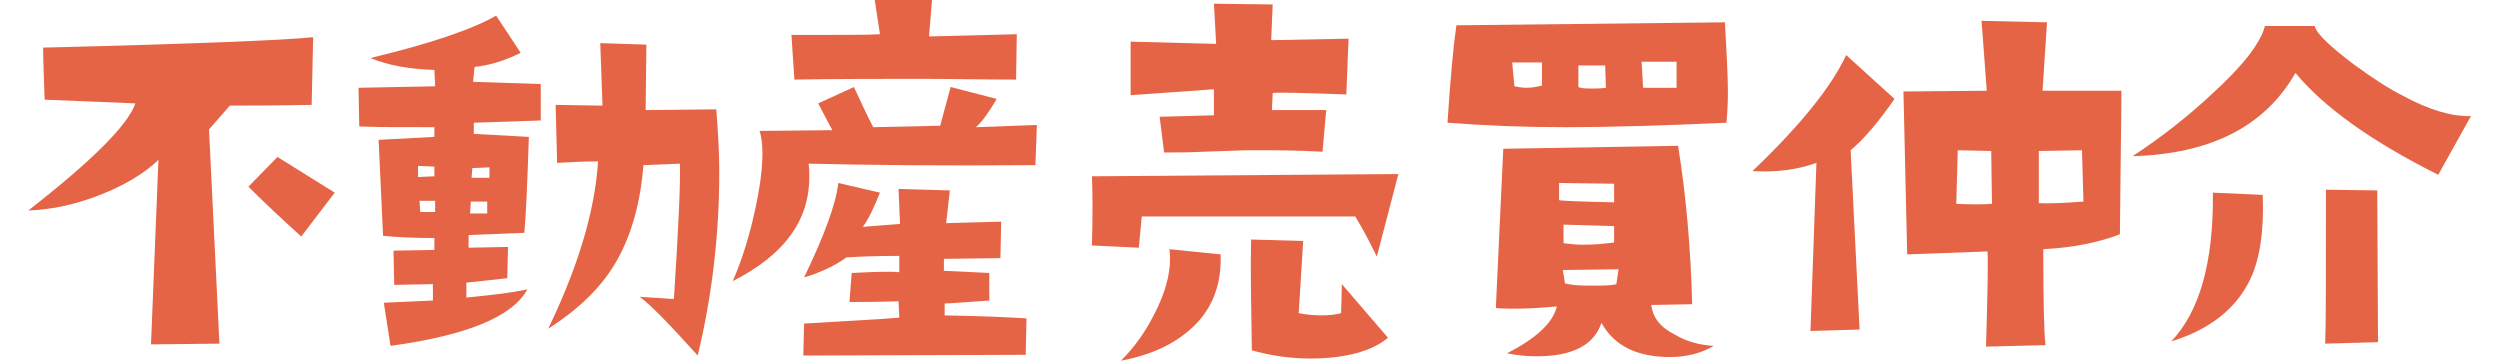 <?xml version="1.0" encoding="utf-8"?>
<!-- Generator: Adobe Illustrator 26.1.0, SVG Export Plug-In . SVG Version: 6.00 Build 0)  -->
<svg version="1.1" id="レイヤー_1" xmlns="http://www.w3.org/2000/svg" xmlns:xlink="http://www.w3.org/1999/xlink" x="0px"
	 y="0px" viewBox="0 0 336.1 48.5" style="enable-background:new 0 0 336.1 48.5;" xml:space="preserve">
<style type="text/css">
	.st0{fill:#E66446;}
</style>
<g>
	<path class="st0" d="M42.1,5l-0.2,9.1c-5.2,0.1-8.8,0.1-11,0.1l-2.8,3.2l1.4,28.8l-9.2,0.1l1-24.8c-2,1.9-4.7,3.5-8.1,4.8
		c-3.4,1.3-6.5,1.9-9.4,2c8.6-6.7,13.4-11.5,14.4-14.4L6,13.4c-0.1-3.2-0.2-5.5-0.2-7C26.2,5.9,38.3,5.4,42.1,5z M45,25.9l-4.5,5.9
		c-3-2.7-5.4-5-7.1-6.7l3.9-4L45,25.9z"/>
	<path class="st0" d="M72.7,16.2l-9,0.3V18l7.4,0.4c-0.2,6.3-0.4,10.6-0.6,12.9L63,31.6L63,33.3l5.3-0.1l-0.1,4.2L62.7,38v2
		c3.1-0.3,5.9-0.6,8.2-1.1c-2,3.7-8.2,6.2-18.4,7.6l-0.9-5.8l6.6-0.3v-2.2l-5.2,0.1l-0.1-4.6l5.5-0.1v-1.6c-2.7,0-5-0.1-6.9-0.3
		l-0.6-12.9l7.5-0.4v-1.3c-4.4,0-7.8,0-10.1-0.1l-0.1-5.2l10.3-0.2l-0.1-2.2c-3.3-0.1-6.2-0.6-8.6-1.6c7.9-1.9,13.6-3.8,16.9-5.7
		l3.3,5c-2.2,1.1-4.3,1.7-6.2,1.9L63.6,11l9.1,0.3V16.2z M58.4,23.7v-1.3l-2.2-0.1v1.5L58.4,23.7z M58.5,28.5V27h-2.1l0.1,1.5
		L58.5,28.5z M65.5,27.1h-2.2l-0.1,1.6c0.9,0,1.7,0,2.3,0V27.1z M65.8,23.9v-1.4l-2.3,0.1l-0.1,1.3C64.1,23.9,64.9,23.9,65.8,23.9z
		 M96.3,14.7c0.2,2.7,0.4,5.5,0.4,8.4c0,8.6-1,16.8-2.9,24.7c-3.7-4.1-6.3-6.8-7.8-7.9l4.6,0.3c0.6-9.4,0.9-15.5,0.8-18.2l-4.9,0.2
		c-0.4,5.1-1.6,9.3-3.5,12.7c-2,3.6-5.1,6.6-9.3,9.3c4.1-8.5,6.3-16,6.7-22.5c-2.1,0-3.9,0.1-5.5,0.2l-0.2-7.8l6.3,0.1l-0.3-8.4
		L86.9,6l-0.1,8.8L96.3,14.7z"/>
	<path class="st0" d="M139.4,16.8l-0.2,5.4c-12.3,0.1-22.5,0-30.5-0.2c0.1,0.6,0.1,1.2,0.1,1.8c0,5.9-3.4,10.5-10.3,14
		c0.9-2,1.8-4.6,2.6-7.8c0.9-3.7,1.4-6.8,1.4-9.3c0-1.2-0.1-2.3-0.4-3.1l9.8-0.1c-0.4-0.7-1-1.9-1.9-3.6l4.8-2.2
		c0.9,1.9,1.7,3.7,2.6,5.4l9-0.2l1.4-5.2l6.2,1.6c-1,1.7-1.9,3-2.8,3.8L139.4,16.8z M136.7,4.6l-0.1,6.1c-4.3,0-8.6-0.1-12.9-0.1
		c-5.7,0-11.3,0-16.9,0.1l-0.4-6c6.5,0,10.5,0,11.9-0.1L117.6,0h7.7l-0.4,4.9L136.7,4.6z M138,42.8l-0.1,4.9l-29.9,0.1l0.1-4.3
		c6.4-0.4,10.7-0.6,12.8-0.8l-0.1-2.2c-2.9,0.1-5.1,0.1-6.6,0.1l0.3-3.9c3.6-0.2,5.7-0.2,6.4-0.1v-2.2c-3,0-5.3,0.1-7.1,0.2
		c-1.5,1.1-3.4,2-5.7,2.7c2.7-5.6,4.3-9.9,4.6-12.7l5.6,1.3c-0.8,2-1.5,3.5-2.3,4.6l5-0.4l-0.2-4.7l6.9,0.2l-0.5,4.4l7.4-0.2
		l-0.1,4.9l-7.6,0.1v1.6l6.1,0.3v3.7c-3.1,0.2-5.1,0.4-6,0.4v1.6C132.8,42.5,136.4,42.7,138,42.8z"/>
	<path class="st0" d="M188,23.4l-2.9,11.1c-0.6-1.2-1.5-3.1-2.9-5.4h-28.7l-0.4,4.2l-6.3-0.3c0.1-3.8,0.1-6.8,0-9.3L188,23.4z
		 M164.1,34.2c0.2,5.3-2,9.2-6.6,11.9c-1.9,1.1-4.2,1.9-6.8,2.4c1.8-1.8,3.3-3.9,4.5-6.3c1.4-2.7,2.1-5.2,2.1-7.4
		c0-0.4,0-0.9-0.1-1.3L164.1,34.2z M181.3,5.2l-0.3,7.5c-5.5-0.2-8.8-0.3-9.9-0.2l-0.1,2.3h7.3l-0.5,5.6c-3.4-0.2-6.5-0.2-9.3-0.2
		c-1.5,0-3.7,0.1-6.7,0.2c-2,0.1-3.8,0.1-5.3,0.1l-0.6-4.8l7.3-0.2V12L152,12.8L152,5.6l11.5,0.3l-0.3-5.4l7.9,0.1l-0.2,4.8
		L181.3,5.2z M186.6,45.4c-2.1,1.8-5.7,2.8-10.5,2.8c-2.7,0-5.3-0.4-7.8-1.1c-0.1-6.3-0.2-11.3-0.1-14.9l7,0.2l-0.6,9.7
		c1,0.2,2,0.3,3,0.3c1.1,0,2-0.1,2.7-0.3l0.1-3.9L186.6,45.4z"/>
	<path class="st0" d="M232.1,16.5c-8.9,0.4-16.1,0.6-21.5,0.6c-5.6,0-10.9-0.2-16-0.6c0.4-6.1,0.8-10.4,1.2-13.1L231.9,3
		c0.2,3.8,0.4,7,0.4,9.4C232.3,14.1,232.2,15.5,232.1,16.5z M230.4,46.5c-1.7,1-3.7,1.5-5.9,1.5c-4.4,0-7.5-1.5-9.2-4.6
		c-1,3-3.9,4.5-8.7,4.5c-1.2,0-2.5-0.1-4-0.4c3.9-2,6.2-4.1,6.7-6.3c-2.2,0.2-4.1,0.3-5.6,0.3c-1,0-1.9,0-2.6-0.1l1-21.4l23.5-0.4
		c1.1,6.8,1.7,13.9,1.9,21.3l-5.5,0.1c0.2,1.7,1.2,3,3.2,4C226.7,45.9,228.5,46.4,230.4,46.5z M207.3,8.4h-4l0.3,3.2
		c0.5,0.1,1,0.2,1.6,0.2c0.7,0,1.3-0.1,2.1-0.3L207.3,8.4z M217,27.2v-2.5l-7.4-0.1v2.3C209.8,27,212.3,27.1,217,27.2z M217.6,36.2
		l-7.5,0.1l0.3,1.8c0.7,0.2,1.8,0.3,3.3,0.3c1.7,0,2.9,0,3.6-0.2L217.6,36.2z M217,32.6v-2.2l-6.8-0.2v2.5c0.8,0.1,1.7,0.2,2.6,0.2
		C214.1,32.9,215.5,32.8,217,32.6z M215.9,11.8l-0.1-3h-3.6v2.9c0.4,0.2,1.1,0.2,1.9,0.2C214.6,11.9,215.2,11.9,215.9,11.8z
		 M225.4,11.8V8.3h-4.7l0.2,3.5C222,11.8,223.5,11.8,225.4,11.8z"/>
	<path class="st0" d="M254.7,13.3c-2.1,3-4,5.3-5.9,6.9l1.2,24.1l-6.6,0.2l0.8-22.6c-2.5,0.9-5.4,1.3-8.6,1.1
		c6.4-6.1,10.6-11.3,12.6-15.6L254.7,13.3z M285.2,12.2c0,0.8,0,4.1-0.1,9.9l-0.1,9.4c-2.9,1.1-6.3,1.8-10.3,2
		c0,7,0.1,11.3,0.3,12.9l-8,0.2c0.2-6.9,0.3-11.2,0.2-12.8c-4.7,0.2-8.3,0.3-10.8,0.4l-0.5-21.9l11.2-0.1l-0.7-9.4l8.8,0.2l-0.6,9.2
		L285.2,12.2z M267.8,27.4l-0.1-7.1l-4.5-0.1l-0.2,7.2C265.1,27.5,266.7,27.5,267.8,27.4z M280.1,27.1l-0.2-6.9l-5.8,0.1v7
		C275.3,27.4,277.3,27.3,280.1,27.1z"/>
	<path class="st0" d="M332.2,15.6l-4.4,7.9c-9-4.5-15.4-9.1-19.2-13.7c-4.1,7.2-11.4,10.9-21.9,11.2c3.8-2.5,7.4-5.3,10.6-8.3
		c4.2-3.8,6.6-6.9,7.2-9.2h6.7c0.2,1,2,2.7,5.3,5.2c2.6,1.9,4.8,3.3,6.6,4.2C326.6,14.8,329.7,15.7,332.2,15.6z M304.2,26.2
		c0.2,4.9-0.4,8.7-1.7,11.4c-1.9,3.9-5.4,6.7-10.6,8.3c3.8-4,5.7-10.6,5.6-20L304.2,26.2z M319.7,46l-7.1,0.2
		c0.1-2.5,0.1-9.4,0.1-20.7l6.9,0.1L319.7,46z"/>
</g>
</svg>
